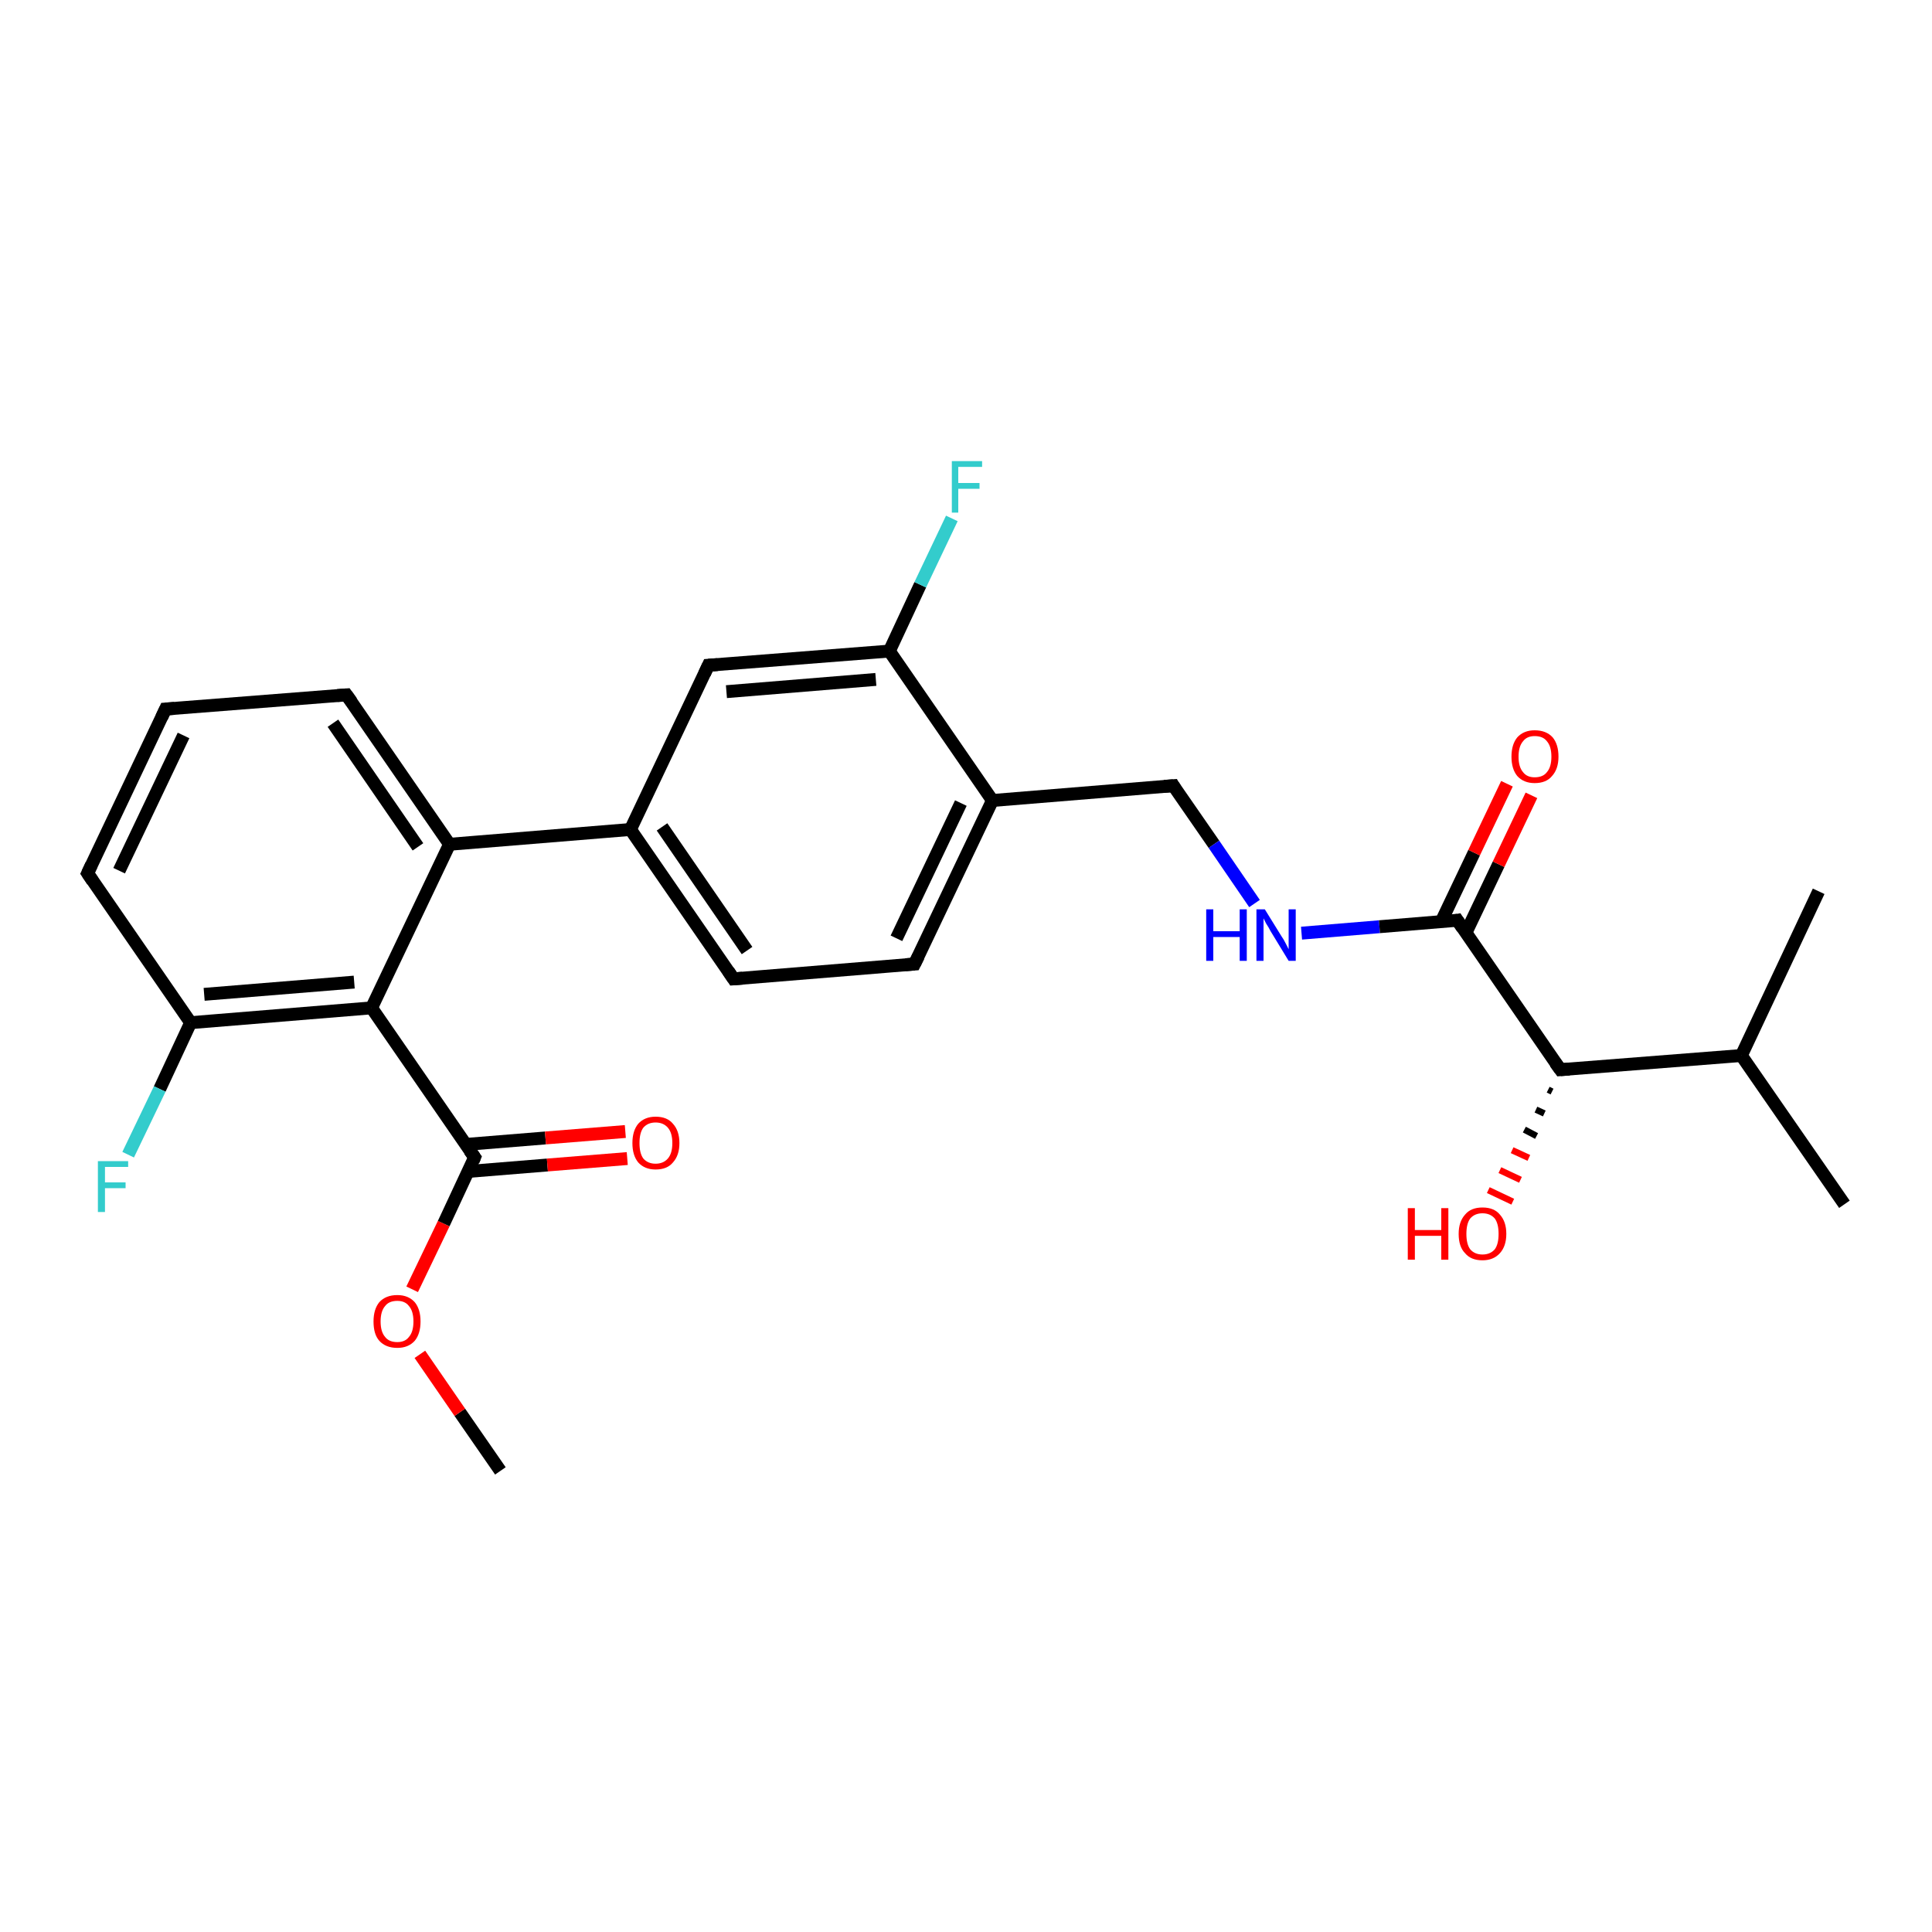 <?xml version='1.0' encoding='iso-8859-1'?>
<svg version='1.1' baseProfile='full'
              xmlns='http://www.w3.org/2000/svg'
                      xmlns:rdkit='http://www.rdkit.org/xml'
                      xmlns:xlink='http://www.w3.org/1999/xlink'
                  xml:space='preserve'
width='300px' height='300px' viewBox='0 0 300 300'>
<!-- END OF HEADER -->
<rect style='opacity:1.0;fill:#FFFFFF;stroke:none' width='300.0' height='300.0' x='0.0' y='0.0'> </rect>
<path class='bond-0 atom-0 atom-1' d='M 77.7,228.4 L 71.4,219.3' style='fill:none;fill-rule:evenodd;stroke:#000000;stroke-width:2.0px;stroke-linecap:butt;stroke-linejoin:miter;stroke-opacity:1' />
<path class='bond-0 atom-0 atom-1' d='M 71.4,219.3 L 65.2,210.3' style='fill:none;fill-rule:evenodd;stroke:#FF0000;stroke-width:2.0px;stroke-linecap:butt;stroke-linejoin:miter;stroke-opacity:1' />
<path class='bond-1 atom-1 atom-2' d='M 64.0,200.2 L 68.9,190.0' style='fill:none;fill-rule:evenodd;stroke:#FF0000;stroke-width:2.0px;stroke-linecap:butt;stroke-linejoin:miter;stroke-opacity:1' />
<path class='bond-1 atom-1 atom-2' d='M 68.9,190.0 L 73.7,179.7' style='fill:none;fill-rule:evenodd;stroke:#000000;stroke-width:2.0px;stroke-linecap:butt;stroke-linejoin:miter;stroke-opacity:1' />
<path class='bond-2 atom-2 atom-3' d='M 72.7,181.9 L 85.0,180.9' style='fill:none;fill-rule:evenodd;stroke:#000000;stroke-width:2.0px;stroke-linecap:butt;stroke-linejoin:miter;stroke-opacity:1' />
<path class='bond-2 atom-2 atom-3' d='M 85.0,180.9 L 97.4,179.9' style='fill:none;fill-rule:evenodd;stroke:#FF0000;stroke-width:2.0px;stroke-linecap:butt;stroke-linejoin:miter;stroke-opacity:1' />
<path class='bond-2 atom-2 atom-3' d='M 72.4,177.7 L 84.7,176.7' style='fill:none;fill-rule:evenodd;stroke:#000000;stroke-width:2.0px;stroke-linecap:butt;stroke-linejoin:miter;stroke-opacity:1' />
<path class='bond-2 atom-2 atom-3' d='M 84.7,176.7 L 97.1,175.7' style='fill:none;fill-rule:evenodd;stroke:#FF0000;stroke-width:2.0px;stroke-linecap:butt;stroke-linejoin:miter;stroke-opacity:1' />
<path class='bond-3 atom-2 atom-4' d='M 73.7,179.7 L 57.7,156.5' style='fill:none;fill-rule:evenodd;stroke:#000000;stroke-width:2.0px;stroke-linecap:butt;stroke-linejoin:miter;stroke-opacity:1' />
<path class='bond-4 atom-4 atom-5' d='M 57.7,156.5 L 29.6,158.8' style='fill:none;fill-rule:evenodd;stroke:#000000;stroke-width:2.0px;stroke-linecap:butt;stroke-linejoin:miter;stroke-opacity:1' />
<path class='bond-4 atom-4 atom-5' d='M 55.0,152.5 L 31.7,154.4' style='fill:none;fill-rule:evenodd;stroke:#000000;stroke-width:2.0px;stroke-linecap:butt;stroke-linejoin:miter;stroke-opacity:1' />
<path class='bond-5 atom-5 atom-6' d='M 29.6,158.8 L 24.8,169.1' style='fill:none;fill-rule:evenodd;stroke:#000000;stroke-width:2.0px;stroke-linecap:butt;stroke-linejoin:miter;stroke-opacity:1' />
<path class='bond-5 atom-5 atom-6' d='M 24.8,169.1 L 19.9,179.3' style='fill:none;fill-rule:evenodd;stroke:#33CCCC;stroke-width:2.0px;stroke-linecap:butt;stroke-linejoin:miter;stroke-opacity:1' />
<path class='bond-6 atom-5 atom-7' d='M 29.6,158.8 L 13.6,135.6' style='fill:none;fill-rule:evenodd;stroke:#000000;stroke-width:2.0px;stroke-linecap:butt;stroke-linejoin:miter;stroke-opacity:1' />
<path class='bond-7 atom-7 atom-8' d='M 13.6,135.6 L 25.7,110.1' style='fill:none;fill-rule:evenodd;stroke:#000000;stroke-width:2.0px;stroke-linecap:butt;stroke-linejoin:miter;stroke-opacity:1' />
<path class='bond-7 atom-7 atom-8' d='M 18.5,135.2 L 28.5,114.2' style='fill:none;fill-rule:evenodd;stroke:#000000;stroke-width:2.0px;stroke-linecap:butt;stroke-linejoin:miter;stroke-opacity:1' />
<path class='bond-8 atom-8 atom-9' d='M 25.7,110.1 L 53.8,107.9' style='fill:none;fill-rule:evenodd;stroke:#000000;stroke-width:2.0px;stroke-linecap:butt;stroke-linejoin:miter;stroke-opacity:1' />
<path class='bond-9 atom-9 atom-10' d='M 53.8,107.9 L 69.8,131.1' style='fill:none;fill-rule:evenodd;stroke:#000000;stroke-width:2.0px;stroke-linecap:butt;stroke-linejoin:miter;stroke-opacity:1' />
<path class='bond-9 atom-9 atom-10' d='M 51.7,112.3 L 64.9,131.5' style='fill:none;fill-rule:evenodd;stroke:#000000;stroke-width:2.0px;stroke-linecap:butt;stroke-linejoin:miter;stroke-opacity:1' />
<path class='bond-10 atom-10 atom-11' d='M 69.8,131.1 L 97.9,128.8' style='fill:none;fill-rule:evenodd;stroke:#000000;stroke-width:2.0px;stroke-linecap:butt;stroke-linejoin:miter;stroke-opacity:1' />
<path class='bond-11 atom-11 atom-12' d='M 97.9,128.8 L 113.9,152.0' style='fill:none;fill-rule:evenodd;stroke:#000000;stroke-width:2.0px;stroke-linecap:butt;stroke-linejoin:miter;stroke-opacity:1' />
<path class='bond-11 atom-11 atom-12' d='M 102.8,128.4 L 116.0,147.6' style='fill:none;fill-rule:evenodd;stroke:#000000;stroke-width:2.0px;stroke-linecap:butt;stroke-linejoin:miter;stroke-opacity:1' />
<path class='bond-12 atom-12 atom-13' d='M 113.9,152.0 L 142.0,149.7' style='fill:none;fill-rule:evenodd;stroke:#000000;stroke-width:2.0px;stroke-linecap:butt;stroke-linejoin:miter;stroke-opacity:1' />
<path class='bond-13 atom-13 atom-14' d='M 142.0,149.7 L 154.1,124.3' style='fill:none;fill-rule:evenodd;stroke:#000000;stroke-width:2.0px;stroke-linecap:butt;stroke-linejoin:miter;stroke-opacity:1' />
<path class='bond-13 atom-13 atom-14' d='M 139.2,145.7 L 149.2,124.7' style='fill:none;fill-rule:evenodd;stroke:#000000;stroke-width:2.0px;stroke-linecap:butt;stroke-linejoin:miter;stroke-opacity:1' />
<path class='bond-14 atom-14 atom-15' d='M 154.1,124.3 L 182.2,122.0' style='fill:none;fill-rule:evenodd;stroke:#000000;stroke-width:2.0px;stroke-linecap:butt;stroke-linejoin:miter;stroke-opacity:1' />
<path class='bond-15 atom-15 atom-16' d='M 182.2,122.0 L 188.5,131.1' style='fill:none;fill-rule:evenodd;stroke:#000000;stroke-width:2.0px;stroke-linecap:butt;stroke-linejoin:miter;stroke-opacity:1' />
<path class='bond-15 atom-15 atom-16' d='M 188.5,131.1 L 194.8,140.3' style='fill:none;fill-rule:evenodd;stroke:#0000FF;stroke-width:2.0px;stroke-linecap:butt;stroke-linejoin:miter;stroke-opacity:1' />
<path class='bond-16 atom-16 atom-17' d='M 202.1,144.9 L 214.2,143.9' style='fill:none;fill-rule:evenodd;stroke:#0000FF;stroke-width:2.0px;stroke-linecap:butt;stroke-linejoin:miter;stroke-opacity:1' />
<path class='bond-16 atom-16 atom-17' d='M 214.2,143.9 L 226.3,142.9' style='fill:none;fill-rule:evenodd;stroke:#000000;stroke-width:2.0px;stroke-linecap:butt;stroke-linejoin:miter;stroke-opacity:1' />
<path class='bond-17 atom-17 atom-18' d='M 227.6,144.9 L 232.7,134.2' style='fill:none;fill-rule:evenodd;stroke:#000000;stroke-width:2.0px;stroke-linecap:butt;stroke-linejoin:miter;stroke-opacity:1' />
<path class='bond-17 atom-17 atom-18' d='M 232.7,134.2 L 237.8,123.5' style='fill:none;fill-rule:evenodd;stroke:#FF0000;stroke-width:2.0px;stroke-linecap:butt;stroke-linejoin:miter;stroke-opacity:1' />
<path class='bond-17 atom-17 atom-18' d='M 223.8,143.1 L 228.9,132.4' style='fill:none;fill-rule:evenodd;stroke:#000000;stroke-width:2.0px;stroke-linecap:butt;stroke-linejoin:miter;stroke-opacity:1' />
<path class='bond-17 atom-17 atom-18' d='M 228.9,132.4 L 234.0,121.7' style='fill:none;fill-rule:evenodd;stroke:#FF0000;stroke-width:2.0px;stroke-linecap:butt;stroke-linejoin:miter;stroke-opacity:1' />
<path class='bond-18 atom-17 atom-19' d='M 226.3,142.9 L 242.3,166.1' style='fill:none;fill-rule:evenodd;stroke:#000000;stroke-width:2.0px;stroke-linecap:butt;stroke-linejoin:miter;stroke-opacity:1' />
<path class='bond-19 atom-19 atom-20' d='M 241.0,169.5 L 240.4,169.2' style='fill:none;fill-rule:evenodd;stroke:#000000;stroke-width:1.0px;stroke-linecap:butt;stroke-linejoin:miter;stroke-opacity:1' />
<path class='bond-19 atom-19 atom-20' d='M 239.8,172.9 L 238.5,172.3' style='fill:none;fill-rule:evenodd;stroke:#000000;stroke-width:1.0px;stroke-linecap:butt;stroke-linejoin:miter;stroke-opacity:1' />
<path class='bond-19 atom-19 atom-20' d='M 238.6,176.4 L 236.7,175.4' style='fill:none;fill-rule:evenodd;stroke:#000000;stroke-width:1.0px;stroke-linecap:butt;stroke-linejoin:miter;stroke-opacity:1' />
<path class='bond-19 atom-19 atom-20' d='M 237.4,179.8 L 234.8,178.6' style='fill:none;fill-rule:evenodd;stroke:#FF0000;stroke-width:1.0px;stroke-linecap:butt;stroke-linejoin:miter;stroke-opacity:1' />
<path class='bond-19 atom-19 atom-20' d='M 236.1,183.2 L 232.9,181.7' style='fill:none;fill-rule:evenodd;stroke:#FF0000;stroke-width:1.0px;stroke-linecap:butt;stroke-linejoin:miter;stroke-opacity:1' />
<path class='bond-19 atom-19 atom-20' d='M 234.9,186.6 L 231.1,184.8' style='fill:none;fill-rule:evenodd;stroke:#FF0000;stroke-width:1.0px;stroke-linecap:butt;stroke-linejoin:miter;stroke-opacity:1' />
<path class='bond-20 atom-19 atom-21' d='M 242.3,166.1 L 270.4,163.9' style='fill:none;fill-rule:evenodd;stroke:#000000;stroke-width:2.0px;stroke-linecap:butt;stroke-linejoin:miter;stroke-opacity:1' />
<path class='bond-21 atom-21 atom-22' d='M 270.4,163.9 L 286.4,187.0' style='fill:none;fill-rule:evenodd;stroke:#000000;stroke-width:2.0px;stroke-linecap:butt;stroke-linejoin:miter;stroke-opacity:1' />
<path class='bond-22 atom-21 atom-23' d='M 270.4,163.9 L 282.4,138.4' style='fill:none;fill-rule:evenodd;stroke:#000000;stroke-width:2.0px;stroke-linecap:butt;stroke-linejoin:miter;stroke-opacity:1' />
<path class='bond-23 atom-14 atom-24' d='M 154.1,124.3 L 138.1,101.1' style='fill:none;fill-rule:evenodd;stroke:#000000;stroke-width:2.0px;stroke-linecap:butt;stroke-linejoin:miter;stroke-opacity:1' />
<path class='bond-24 atom-24 atom-25' d='M 138.1,101.1 L 142.9,90.8' style='fill:none;fill-rule:evenodd;stroke:#000000;stroke-width:2.0px;stroke-linecap:butt;stroke-linejoin:miter;stroke-opacity:1' />
<path class='bond-24 atom-24 atom-25' d='M 142.9,90.8 L 147.8,80.5' style='fill:none;fill-rule:evenodd;stroke:#33CCCC;stroke-width:2.0px;stroke-linecap:butt;stroke-linejoin:miter;stroke-opacity:1' />
<path class='bond-25 atom-24 atom-26' d='M 138.1,101.1 L 110.0,103.3' style='fill:none;fill-rule:evenodd;stroke:#000000;stroke-width:2.0px;stroke-linecap:butt;stroke-linejoin:miter;stroke-opacity:1' />
<path class='bond-25 atom-24 atom-26' d='M 136.0,105.5 L 112.8,107.4' style='fill:none;fill-rule:evenodd;stroke:#000000;stroke-width:2.0px;stroke-linecap:butt;stroke-linejoin:miter;stroke-opacity:1' />
<path class='bond-26 atom-10 atom-4' d='M 69.8,131.1 L 57.7,156.5' style='fill:none;fill-rule:evenodd;stroke:#000000;stroke-width:2.0px;stroke-linecap:butt;stroke-linejoin:miter;stroke-opacity:1' />
<path class='bond-27 atom-26 atom-11' d='M 110.0,103.3 L 97.9,128.8' style='fill:none;fill-rule:evenodd;stroke:#000000;stroke-width:2.0px;stroke-linecap:butt;stroke-linejoin:miter;stroke-opacity:1' />
<path d='M 73.5,180.2 L 73.7,179.7 L 72.9,178.6' style='fill:none;stroke:#000000;stroke-width:2.0px;stroke-linecap:butt;stroke-linejoin:miter;stroke-opacity:1;' />
<path d='M 14.4,136.8 L 13.6,135.6 L 14.2,134.3' style='fill:none;stroke:#000000;stroke-width:2.0px;stroke-linecap:butt;stroke-linejoin:miter;stroke-opacity:1;' />
<path d='M 25.1,111.4 L 25.7,110.1 L 27.1,110.0' style='fill:none;stroke:#000000;stroke-width:2.0px;stroke-linecap:butt;stroke-linejoin:miter;stroke-opacity:1;' />
<path d='M 52.4,108.0 L 53.8,107.9 L 54.6,109.0' style='fill:none;stroke:#000000;stroke-width:2.0px;stroke-linecap:butt;stroke-linejoin:miter;stroke-opacity:1;' />
<path d='M 113.1,150.8 L 113.9,152.0 L 115.3,151.9' style='fill:none;stroke:#000000;stroke-width:2.0px;stroke-linecap:butt;stroke-linejoin:miter;stroke-opacity:1;' />
<path d='M 140.6,149.8 L 142.0,149.7 L 142.6,148.5' style='fill:none;stroke:#000000;stroke-width:2.0px;stroke-linecap:butt;stroke-linejoin:miter;stroke-opacity:1;' />
<path d='M 180.8,122.1 L 182.2,122.0 L 182.5,122.5' style='fill:none;stroke:#000000;stroke-width:2.0px;stroke-linecap:butt;stroke-linejoin:miter;stroke-opacity:1;' />
<path d='M 225.7,143.0 L 226.3,142.9 L 227.1,144.1' style='fill:none;stroke:#000000;stroke-width:2.0px;stroke-linecap:butt;stroke-linejoin:miter;stroke-opacity:1;' />
<path d='M 241.5,165.0 L 242.3,166.1 L 243.7,166.0' style='fill:none;stroke:#000000;stroke-width:2.0px;stroke-linecap:butt;stroke-linejoin:miter;stroke-opacity:1;' />
<path d='M 111.4,103.2 L 110.0,103.3 L 109.4,104.6' style='fill:none;stroke:#000000;stroke-width:2.0px;stroke-linecap:butt;stroke-linejoin:miter;stroke-opacity:1;' />
<path class='atom-1' d='M 58.0 205.2
Q 58.0 203.3, 58.9 202.2
Q 59.9 201.1, 61.7 201.1
Q 63.4 201.1, 64.4 202.2
Q 65.3 203.3, 65.3 205.2
Q 65.3 207.1, 64.4 208.2
Q 63.4 209.3, 61.7 209.3
Q 59.9 209.3, 58.9 208.2
Q 58.0 207.2, 58.0 205.2
M 61.7 208.4
Q 62.9 208.4, 63.5 207.6
Q 64.2 206.8, 64.2 205.2
Q 64.2 203.6, 63.5 202.8
Q 62.9 202.0, 61.7 202.0
Q 60.4 202.0, 59.8 202.8
Q 59.1 203.6, 59.1 205.2
Q 59.1 206.8, 59.8 207.6
Q 60.4 208.4, 61.7 208.4
' fill='#FF0000'/>
<path class='atom-3' d='M 98.2 177.5
Q 98.2 175.6, 99.1 174.5
Q 100.1 173.4, 101.8 173.4
Q 103.6 173.4, 104.5 174.5
Q 105.5 175.6, 105.5 177.5
Q 105.5 179.4, 104.5 180.5
Q 103.6 181.6, 101.8 181.6
Q 100.1 181.6, 99.1 180.5
Q 98.2 179.4, 98.2 177.5
M 101.8 180.7
Q 103.0 180.7, 103.7 179.9
Q 104.4 179.1, 104.4 177.5
Q 104.4 175.9, 103.7 175.1
Q 103.0 174.3, 101.8 174.3
Q 100.6 174.3, 99.9 175.1
Q 99.3 175.9, 99.3 177.5
Q 99.3 179.1, 99.9 179.9
Q 100.6 180.7, 101.8 180.7
' fill='#FF0000'/>
<path class='atom-6' d='M 15.2 180.3
L 19.9 180.3
L 19.9 181.2
L 16.3 181.2
L 16.3 183.6
L 19.5 183.6
L 19.5 184.5
L 16.3 184.5
L 16.3 188.2
L 15.2 188.2
L 15.2 180.3
' fill='#33CCCC'/>
<path class='atom-16' d='M 187.3 141.2
L 188.4 141.2
L 188.4 144.6
L 192.5 144.6
L 192.5 141.2
L 193.6 141.2
L 193.6 149.2
L 192.5 149.2
L 192.5 145.5
L 188.4 145.5
L 188.4 149.2
L 187.3 149.2
L 187.3 141.2
' fill='#0000FF'/>
<path class='atom-16' d='M 196.4 141.2
L 199.0 145.4
Q 199.3 145.8, 199.7 146.6
Q 200.1 147.4, 200.1 147.4
L 200.1 141.2
L 201.2 141.2
L 201.2 149.2
L 200.1 149.2
L 197.3 144.6
Q 197.0 144.0, 196.6 143.4
Q 196.3 142.8, 196.2 142.6
L 196.2 149.2
L 195.1 149.2
L 195.1 141.2
L 196.4 141.2
' fill='#0000FF'/>
<path class='atom-18' d='M 234.7 117.5
Q 234.7 115.6, 235.6 114.5
Q 236.6 113.4, 238.3 113.4
Q 240.1 113.4, 241.1 114.5
Q 242.0 115.6, 242.0 117.5
Q 242.0 119.4, 241.0 120.5
Q 240.1 121.6, 238.3 121.6
Q 236.6 121.6, 235.6 120.5
Q 234.7 119.4, 234.7 117.5
M 238.3 120.7
Q 239.6 120.7, 240.2 119.9
Q 240.9 119.1, 240.9 117.5
Q 240.9 115.9, 240.2 115.1
Q 239.6 114.3, 238.3 114.3
Q 237.1 114.3, 236.5 115.1
Q 235.8 115.9, 235.8 117.5
Q 235.8 119.1, 236.5 119.9
Q 237.1 120.7, 238.3 120.7
' fill='#FF0000'/>
<path class='atom-20' d='M 218.6 187.6
L 219.7 187.6
L 219.7 191.0
L 223.8 191.0
L 223.8 187.6
L 224.9 187.6
L 224.9 195.6
L 223.8 195.6
L 223.8 191.9
L 219.7 191.9
L 219.7 195.6
L 218.6 195.6
L 218.6 187.6
' fill='#FF0000'/>
<path class='atom-20' d='M 226.5 191.6
Q 226.5 189.7, 227.5 188.6
Q 228.4 187.5, 230.2 187.5
Q 232.0 187.5, 232.9 188.6
Q 233.9 189.7, 233.9 191.6
Q 233.9 193.5, 232.9 194.6
Q 231.9 195.7, 230.2 195.7
Q 228.4 195.7, 227.5 194.6
Q 226.5 193.6, 226.5 191.6
M 230.2 194.8
Q 231.4 194.8, 232.1 194.0
Q 232.7 193.2, 232.7 191.6
Q 232.7 190.0, 232.1 189.2
Q 231.4 188.4, 230.2 188.4
Q 229.0 188.4, 228.3 189.2
Q 227.7 190.0, 227.7 191.6
Q 227.7 193.2, 228.3 194.0
Q 229.0 194.8, 230.2 194.8
' fill='#FF0000'/>
<path class='atom-25' d='M 147.8 71.6
L 152.5 71.6
L 152.5 72.5
L 148.8 72.5
L 148.8 75.0
L 152.1 75.0
L 152.1 75.9
L 148.8 75.9
L 148.8 79.6
L 147.8 79.6
L 147.8 71.6
' fill='#33CCCC'/>
</svg>
